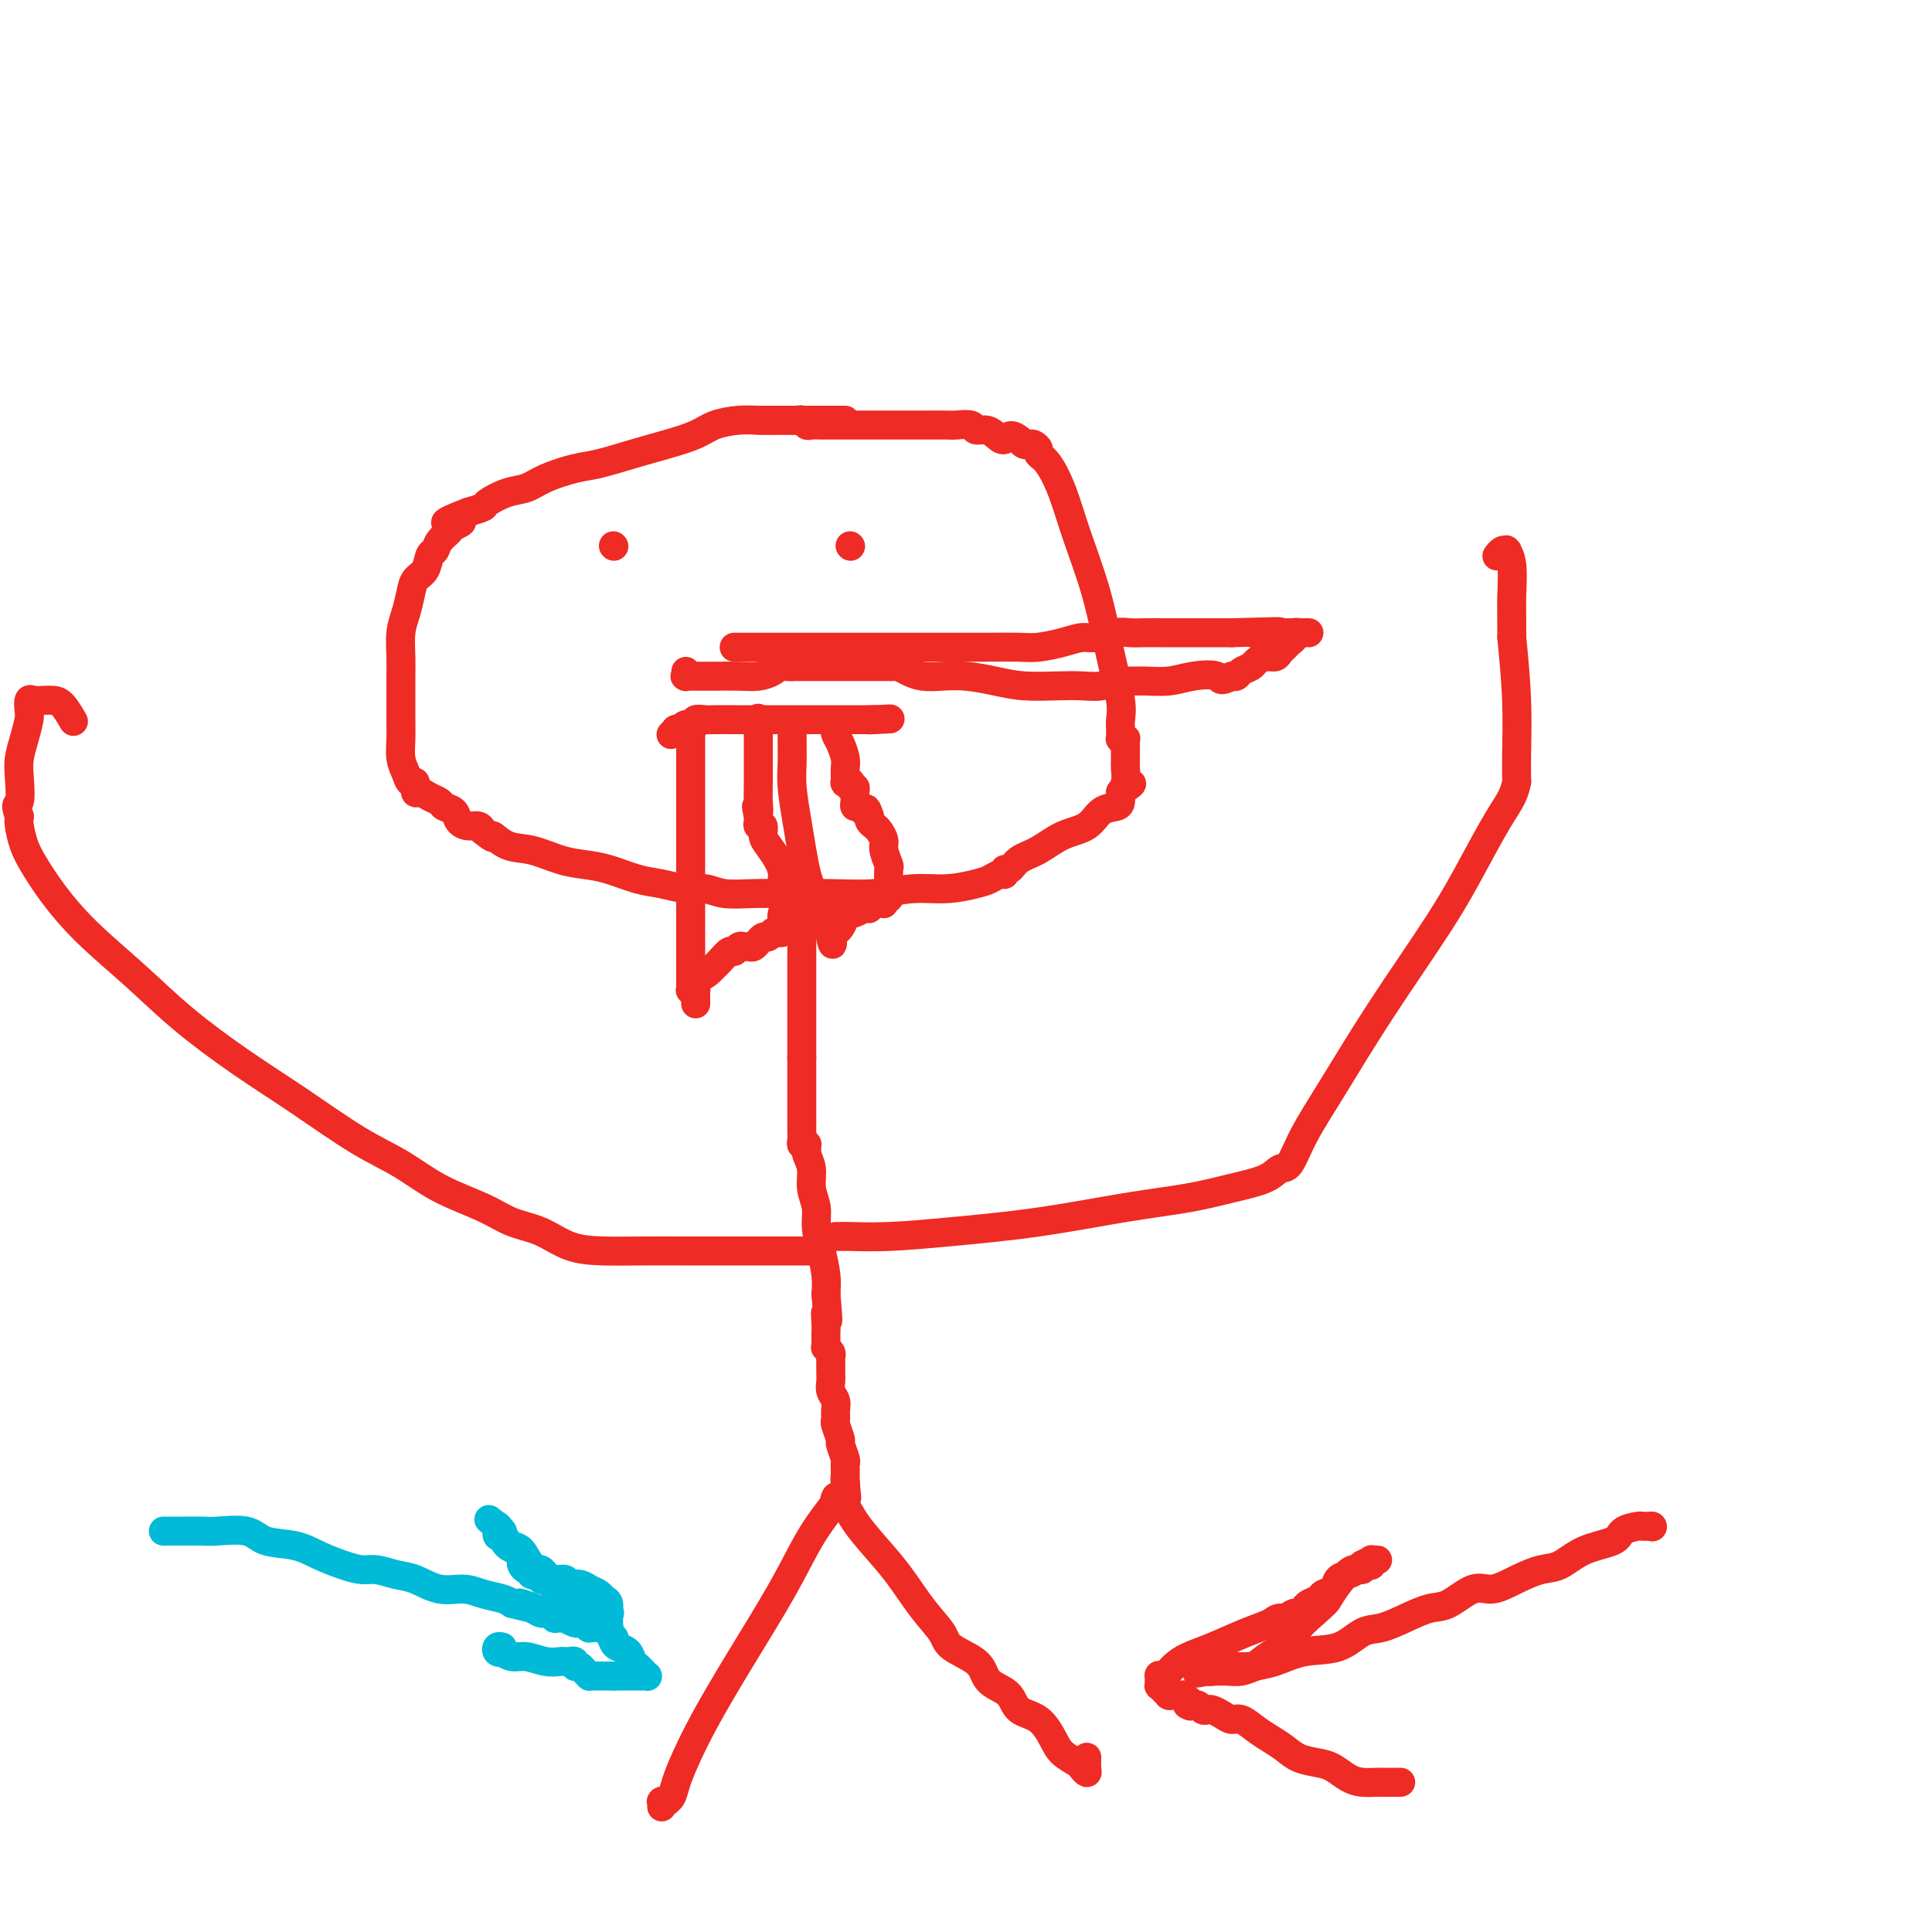 <svg viewBox='0 0 400 400' version='1.1' xmlns='http://www.w3.org/2000/svg' xmlns:xlink='http://www.w3.org/1999/xlink'><g fill='none' stroke='#EE2B24' stroke-width='6' stroke-linecap='round' stroke-linejoin='round'><path d='M175,87c-0.496,0.000 -0.992,0.000 -1,0c-0.008,-0.000 0.472,-0.000 0,0c-0.472,0.000 -1.897,0.000 -3,0c-1.103,-0.000 -1.886,-0.001 -3,0c-1.114,0.001 -2.559,0.002 -4,0c-1.441,-0.002 -2.876,-0.009 -4,0c-1.124,0.009 -1.936,0.033 -3,0c-1.064,-0.033 -2.378,-0.122 -4,0c-1.622,0.122 -3.550,0.456 -5,1c-1.450,0.544 -2.423,1.297 -4,2c-1.577,0.703 -3.759,1.357 -6,2c-2.241,0.643 -4.542,1.276 -7,2c-2.458,0.724 -5.072,1.541 -7,2c-1.928,0.459 -3.168,0.561 -5,1c-1.832,0.439 -4.254,1.217 -6,2c-1.746,0.783 -2.816,1.572 -4,2c-1.184,0.428 -2.482,0.496 -4,1c-1.518,0.504 -3.255,1.443 -4,2c-0.745,0.557 -0.499,0.730 -1,1c-0.501,0.270 -1.751,0.635 -3,1'/><path d='M97,106c-8.290,3.187 -3.517,2.153 -2,2c1.517,-0.153 -0.224,0.573 -1,1c-0.776,0.427 -0.588,0.555 -1,1c-0.412,0.445 -1.424,1.207 -2,2c-0.576,0.793 -0.718,1.618 -1,2c-0.282,0.382 -0.705,0.321 -1,1c-0.295,0.679 -0.461,2.098 -1,3c-0.539,0.902 -1.451,1.287 -2,2c-0.549,0.713 -0.736,1.755 -1,3c-0.264,1.245 -0.607,2.695 -1,4c-0.393,1.305 -0.837,2.467 -1,4c-0.163,1.533 -0.043,3.438 0,5c0.043,1.562 0.011,2.781 0,4c-0.011,1.219 0.000,2.437 0,4c-0.000,1.563 -0.011,3.471 0,5c0.011,1.529 0.045,2.681 0,4c-0.045,1.319 -0.170,2.806 0,4c0.170,1.194 0.636,2.095 1,3c0.364,0.905 0.625,1.815 1,2c0.375,0.185 0.864,-0.354 1,0c0.136,0.354 -0.081,1.601 0,2c0.081,0.399 0.459,-0.049 1,0c0.541,0.049 1.243,0.594 2,1c0.757,0.406 1.567,0.673 2,1c0.433,0.327 0.487,0.714 1,1c0.513,0.286 1.486,0.472 2,1c0.514,0.528 0.571,1.399 1,2c0.429,0.601 1.231,0.931 2,1c0.769,0.069 1.505,-0.123 2,0c0.495,0.123 0.747,0.562 1,1'/><path d='M100,172c2.961,2.434 1.862,1.020 2,1c0.138,-0.020 1.511,1.356 3,2c1.489,0.644 3.093,0.558 5,1c1.907,0.442 4.115,1.414 6,2c1.885,0.586 3.445,0.788 5,1c1.555,0.212 3.105,0.434 5,1c1.895,0.566 4.136,1.476 6,2c1.864,0.524 3.350,0.662 5,1c1.650,0.338 3.463,0.875 5,1c1.537,0.125 2.799,-0.163 4,0c1.201,0.163 2.342,0.777 4,1c1.658,0.223 3.834,0.056 6,0c2.166,-0.056 4.321,-0.000 7,0c2.679,0.000 5.883,-0.056 9,0c3.117,0.056 6.147,0.222 9,0c2.853,-0.222 5.527,-0.834 8,-1c2.473,-0.166 4.743,0.114 7,0c2.257,-0.114 4.499,-0.623 6,-1c1.501,-0.377 2.261,-0.621 3,-1c0.739,-0.379 1.456,-0.892 2,-1c0.544,-0.108 0.913,0.191 1,0c0.087,-0.191 -0.110,-0.870 0,-1c0.110,-0.130 0.526,0.290 1,0c0.474,-0.290 1.008,-1.289 2,-2c0.992,-0.711 2.444,-1.132 4,-2c1.556,-0.868 3.216,-2.182 5,-3c1.784,-0.818 3.694,-1.139 5,-2c1.306,-0.861 2.010,-2.262 3,-3c0.990,-0.738 2.267,-0.814 3,-1c0.733,-0.186 0.924,-0.482 1,-1c0.076,-0.518 0.038,-1.259 0,-2'/><path d='M232,164c3.939,-2.841 1.788,-1.444 1,-1c-0.788,0.444 -0.211,-0.066 0,-1c0.211,-0.934 0.057,-2.293 0,-3c-0.057,-0.707 -0.015,-0.763 0,-1c0.015,-0.237 0.004,-0.656 0,-1c-0.004,-0.344 -0.001,-0.613 0,-1c0.001,-0.387 -0.000,-0.892 0,-1c0.000,-0.108 0.001,0.181 0,0c-0.001,-0.181 -0.004,-0.833 0,-1c0.004,-0.167 0.015,0.151 0,0c-0.015,-0.151 -0.057,-0.771 0,-1c0.057,-0.229 0.211,-0.065 0,0c-0.211,0.065 -0.789,0.032 -1,0c-0.211,-0.032 -0.057,-0.064 0,0c0.057,0.064 0.015,0.222 0,0c-0.015,-0.222 -0.002,-0.825 0,-1c0.002,-0.175 -0.005,0.077 0,0c0.005,-0.077 0.022,-0.483 0,-1c-0.022,-0.517 -0.081,-1.146 0,-2c0.081,-0.854 0.304,-1.934 0,-4c-0.304,-2.066 -1.134,-5.117 -2,-9c-0.866,-3.883 -1.767,-8.599 -3,-13c-1.233,-4.401 -2.799,-8.489 -4,-12c-1.201,-3.511 -2.038,-6.447 -3,-9c-0.962,-2.553 -2.051,-4.723 -3,-6c-0.949,-1.277 -1.760,-1.662 -2,-2c-0.240,-0.338 0.090,-0.629 0,-1c-0.090,-0.371 -0.602,-0.821 -1,-1c-0.398,-0.179 -0.684,-0.087 -1,0c-0.316,0.087 -0.662,0.168 -1,0c-0.338,-0.168 -0.669,-0.584 -1,-1'/><path d='M211,91c-1.975,-1.658 -2.411,-0.305 -3,0c-0.589,0.305 -1.331,-0.440 -2,-1c-0.669,-0.560 -1.266,-0.935 -2,-1c-0.734,-0.065 -1.606,0.179 -2,0c-0.394,-0.179 -0.309,-0.780 -1,-1c-0.691,-0.220 -2.159,-0.059 -3,0c-0.841,0.059 -1.056,0.016 -2,0c-0.944,-0.016 -2.615,-0.004 -4,0c-1.385,0.004 -2.482,0.001 -4,0c-1.518,-0.001 -3.456,-0.000 -5,0c-1.544,0.000 -2.694,-0.000 -4,0c-1.306,0.000 -2.770,0.001 -4,0c-1.230,-0.001 -2.228,-0.004 -3,0c-0.772,0.004 -1.319,0.015 -2,0c-0.681,-0.015 -1.495,-0.057 -2,0c-0.505,0.057 -0.702,0.211 -1,0c-0.298,-0.211 -0.698,-0.789 -1,-1c-0.302,-0.211 -0.505,-0.057 -1,0c-0.495,0.057 -1.281,0.015 -2,0c-0.719,-0.015 -1.369,-0.004 -2,0c-0.631,0.004 -1.241,0.001 -2,0c-0.759,-0.001 -1.668,-0.000 -2,0c-0.332,0.000 -0.089,0.000 0,0c0.089,-0.000 0.024,-0.000 0,0c-0.024,0.000 -0.006,0.000 0,0c0.006,-0.000 0.002,-0.000 0,0c-0.002,0.000 -0.001,0.000 0,0'/><path d='M127,113c0.000,0.000 0.100,0.100 0.1,0.1'/><path d='M176,113c0.000,0.000 0.100,0.100 0.1,0.1'/><path d='M152,134c0.374,0.000 0.748,0.000 1,0c0.252,-0.000 0.383,-0.000 1,0c0.617,0.000 1.720,0.000 3,0c1.280,-0.000 2.737,-0.000 5,0c2.263,0.000 5.330,0.000 8,0c2.670,-0.000 4.942,-0.000 8,0c3.058,0.000 6.904,0.001 10,0c3.096,-0.001 5.444,-0.003 8,0c2.556,0.003 5.321,0.011 8,0c2.679,-0.011 5.272,-0.040 7,0c1.728,0.040 2.591,0.151 4,0c1.409,-0.151 3.364,-0.562 5,-1c1.636,-0.438 2.954,-0.902 4,-1c1.046,-0.098 1.819,0.170 3,0c1.181,-0.170 2.769,-0.778 4,-1c1.231,-0.222 2.106,-0.060 3,0c0.894,0.060 1.806,0.016 3,0c1.194,-0.016 2.671,-0.004 4,0c1.329,0.004 2.512,0.001 4,0c1.488,-0.001 3.282,-0.000 5,0c1.718,0.000 3.359,0.000 5,0'/><path d='M255,131c16.853,-0.464 7.486,-0.124 5,0c-2.486,0.124 1.907,0.033 4,0c2.093,-0.033 1.884,-0.009 2,0c0.116,0.009 0.557,0.002 1,0c0.443,-0.002 0.888,-0.001 1,0c0.112,0.001 -0.109,0.000 0,0c0.109,-0.000 0.547,-0.000 1,0c0.453,0.000 0.920,0.000 1,0c0.080,-0.000 -0.226,0.000 0,0c0.226,-0.000 0.985,-0.000 1,0c0.015,0.000 -0.713,0.000 -1,0c-0.287,-0.000 -0.134,-0.001 0,0c0.134,0.001 0.247,0.003 0,0c-0.247,-0.003 -0.854,-0.012 -1,0c-0.146,0.012 0.168,0.045 0,0c-0.168,-0.045 -0.819,-0.167 -1,0c-0.181,0.167 0.107,0.623 0,1c-0.107,0.377 -0.609,0.675 -1,1c-0.391,0.325 -0.672,0.679 -1,1c-0.328,0.321 -0.703,0.611 -1,1c-0.297,0.389 -0.517,0.878 -1,1c-0.483,0.122 -1.229,-0.121 -2,0c-0.771,0.121 -1.569,0.607 -2,1c-0.431,0.393 -0.497,0.693 -1,1c-0.503,0.307 -1.443,0.621 -2,1c-0.557,0.379 -0.731,0.823 -1,1c-0.269,0.177 -0.635,0.089 -1,0'/><path d='M255,140c-2.760,1.409 -2.161,0.430 -3,0c-0.839,-0.430 -3.116,-0.312 -5,0c-1.884,0.312 -3.375,0.820 -5,1c-1.625,0.180 -3.386,0.034 -5,0c-1.614,-0.034 -3.083,0.043 -4,0c-0.917,-0.043 -1.283,-0.207 -2,0c-0.717,0.207 -1.786,0.785 -3,1c-1.214,0.215 -2.575,0.068 -4,0c-1.425,-0.068 -2.915,-0.057 -5,0c-2.085,0.057 -4.763,0.160 -7,0c-2.237,-0.160 -4.031,-0.581 -6,-1c-1.969,-0.419 -4.114,-0.834 -6,-1c-1.886,-0.166 -3.513,-0.083 -5,0c-1.487,0.083 -2.833,0.166 -4,0c-1.167,-0.166 -2.155,-0.580 -3,-1c-0.845,-0.420 -1.546,-0.845 -2,-1c-0.454,-0.155 -0.660,-0.042 -1,0c-0.340,0.042 -0.815,0.011 -1,0c-0.185,-0.011 -0.079,-0.003 0,0c0.079,0.003 0.132,0.001 0,0c-0.132,-0.001 -0.448,-0.000 -1,0c-0.552,0.000 -1.340,0.000 -2,0c-0.660,-0.000 -1.191,-0.000 -2,0c-0.809,0.000 -1.894,0.000 -3,0c-1.106,-0.000 -2.233,-0.000 -3,0c-0.767,0.000 -1.175,0.000 -2,0c-0.825,-0.000 -2.066,-0.000 -3,0c-0.934,0.000 -1.559,0.000 -2,0c-0.441,-0.000 -0.697,-0.000 -1,0c-0.303,0.000 -0.651,0.000 -1,0'/><path d='M164,138c-7.614,-0.607 -2.650,-0.124 -1,0c1.650,0.124 -0.015,-0.110 -1,0c-0.985,0.110 -1.290,0.565 -2,1c-0.710,0.435 -1.824,0.848 -3,1c-1.176,0.152 -2.414,0.041 -4,0c-1.586,-0.041 -3.521,-0.011 -5,0c-1.479,0.011 -2.501,0.003 -3,0c-0.499,-0.003 -0.473,0.000 -1,0c-0.527,-0.000 -1.605,-0.004 -2,0c-0.395,0.004 -0.106,0.015 0,0c0.106,-0.015 0.028,-0.056 0,0c-0.028,0.056 -0.008,0.207 0,0c0.008,-0.207 0.002,-0.774 0,-1c-0.002,-0.226 -0.001,-0.113 0,0'/><path d='M139,152c0.022,-0.022 0.044,-0.044 0,0c-0.044,0.044 -0.156,0.156 0,0c0.156,-0.156 0.578,-0.578 1,-1'/><path d='M140,151c0.169,-0.150 0.092,-0.025 0,0c-0.092,0.025 -0.198,-0.050 0,0c0.198,0.050 0.700,0.224 1,0c0.300,-0.224 0.396,-0.845 1,-1c0.604,-0.155 1.715,0.154 2,0c0.285,-0.154 -0.256,-0.773 0,-1c0.256,-0.227 1.309,-0.061 2,0c0.691,0.061 1.019,0.016 2,0c0.981,-0.016 2.616,-0.004 4,0c1.384,0.004 2.516,0.001 4,0c1.484,-0.001 3.319,-0.000 5,0c1.681,0.000 3.206,0.000 5,0c1.794,-0.000 3.856,-0.000 5,0c1.144,0.000 1.368,0.000 2,0c0.632,-0.000 1.671,-0.000 2,0c0.329,0.000 -0.051,0.000 0,0c0.051,-0.000 0.534,-0.000 1,0c0.466,0.000 0.913,0.000 1,0c0.087,-0.000 -0.188,-0.000 0,0c0.188,0.000 0.839,0.000 1,0c0.161,-0.000 -0.167,-0.000 0,0c0.167,0.000 0.829,0.000 1,0c0.171,-0.000 -0.150,-0.000 0,0c0.150,0.000 0.773,0.000 1,0c0.227,-0.000 0.060,-0.000 0,0c-0.060,0.000 -0.013,0.000 0,0c0.013,-0.000 -0.007,-0.000 0,0c0.007,0.000 0.040,0.000 0,0c-0.040,-0.000 -0.154,-0.000 0,0c0.154,0.000 0.577,0.000 1,0'/><path d='M181,149c6.378,-0.311 1.822,-0.089 0,0c-1.822,0.089 -0.911,0.044 0,0'/><path d='M143,151c0.000,-0.116 0.000,-0.232 0,0c-0.000,0.232 -0.000,0.812 0,1c0.000,0.188 0.000,-0.014 0,1c-0.000,1.014 -0.000,3.246 0,5c0.000,1.754 0.000,3.030 0,5c-0.000,1.970 -0.000,4.632 0,8c0.000,3.368 0.000,7.441 0,11c-0.000,3.559 -0.000,6.604 0,9c0.000,2.396 0.000,4.145 0,6c-0.000,1.855 -0.000,3.818 0,5c0.000,1.182 0.000,1.585 0,2c-0.000,0.415 -0.000,0.843 0,1c0.000,0.157 0.000,0.042 0,0c-0.000,-0.042 -0.001,-0.011 0,0c0.001,0.011 0.004,0.003 0,0c-0.004,-0.003 -0.015,-0.001 0,0c0.015,0.001 0.057,0.001 0,0c-0.057,-0.001 -0.211,-0.003 0,0c0.211,0.003 0.789,0.011 1,0c0.211,-0.011 0.057,-0.041 0,0c-0.057,0.041 -0.016,0.155 0,0c0.016,-0.155 0.008,-0.577 0,-1'/><path d='M144,204c0.123,8.021 -0.070,1.573 0,-1c0.070,-2.573 0.404,-1.272 1,-1c0.596,0.272 1.455,-0.486 2,-1c0.545,-0.514 0.776,-0.782 1,-1c0.224,-0.218 0.441,-0.384 1,-1c0.559,-0.616 1.459,-1.682 2,-2c0.541,-0.318 0.722,0.112 1,0c0.278,-0.112 0.653,-0.766 1,-1c0.347,-0.234 0.667,-0.047 1,0c0.333,0.047 0.681,-0.044 1,0c0.319,0.044 0.610,0.223 1,0c0.390,-0.223 0.878,-0.848 1,-1c0.122,-0.152 -0.122,0.169 0,0c0.122,-0.169 0.611,-0.829 1,-1c0.389,-0.171 0.679,0.147 1,0c0.321,-0.147 0.675,-0.760 1,-1c0.325,-0.240 0.622,-0.109 1,0c0.378,0.109 0.838,0.196 1,0c0.162,-0.196 0.025,-0.674 0,-1c-0.025,-0.326 0.060,-0.499 0,-1c-0.060,-0.501 -0.267,-1.330 0,-2c0.267,-0.670 1.007,-1.180 1,-2c-0.007,-0.820 -0.762,-1.948 -1,-3c-0.238,-1.052 0.042,-2.027 0,-3c-0.042,-0.973 -0.407,-1.945 -1,-3c-0.593,-1.055 -1.413,-2.195 -2,-3c-0.587,-0.805 -0.942,-1.277 -1,-2c-0.058,-0.723 0.180,-1.699 0,-2c-0.180,-0.301 -0.779,0.073 -1,0c-0.221,-0.073 -0.063,-0.592 0,-1c0.063,-0.408 0.032,-0.704 0,-1'/><path d='M157,169c-0.774,-3.556 -0.207,-1.445 0,-1c0.207,0.445 0.056,-0.777 0,-2c-0.056,-1.223 -0.015,-2.447 0,-4c0.015,-1.553 0.004,-3.435 0,-5c-0.004,-1.565 -0.001,-2.812 0,-4c0.001,-1.188 0.000,-2.318 0,-3c-0.000,-0.682 -0.000,-0.918 0,-1c0.000,-0.082 0.000,-0.011 0,0c-0.000,0.011 -0.000,-0.039 0,0c0.000,0.039 0.000,0.165 0,0c-0.000,-0.165 -0.000,-0.621 0,0c0.000,0.621 0.000,2.320 0,3c-0.000,0.680 -0.000,0.340 0,0'/><path d='M164,152c0.002,0.403 0.003,0.805 0,1c-0.003,0.195 -0.012,0.182 0,1c0.012,0.818 0.045,2.467 0,4c-0.045,1.533 -0.167,2.952 0,5c0.167,2.048 0.622,4.726 1,7c0.378,2.274 0.678,4.143 1,6c0.322,1.857 0.664,3.702 1,5c0.336,1.298 0.665,2.050 1,3c0.335,0.950 0.677,2.100 1,3c0.323,0.900 0.626,1.551 1,2c0.374,0.449 0.818,0.695 1,1c0.182,0.305 0.101,0.669 0,1c-0.101,0.331 -0.223,0.628 0,1c0.223,0.372 0.792,0.818 1,1c0.208,0.182 0.056,0.101 0,0c-0.056,-0.101 -0.015,-0.223 0,0c0.015,0.223 0.004,0.791 0,1c-0.004,0.209 -0.001,0.060 0,0c0.001,-0.060 0.001,-0.030 0,0'/><path d='M172,194c0.864,2.848 0.024,0.967 0,0c-0.024,-0.967 0.767,-1.020 1,-1c0.233,0.020 -0.093,0.111 0,0c0.093,-0.111 0.606,-0.426 1,-1c0.394,-0.574 0.670,-1.408 1,-2c0.330,-0.592 0.714,-0.942 1,-1c0.286,-0.058 0.473,0.177 1,0c0.527,-0.177 1.394,-0.765 2,-1c0.606,-0.235 0.951,-0.115 1,0c0.049,0.115 -0.198,0.227 0,0c0.198,-0.227 0.841,-0.793 1,-1c0.159,-0.207 -0.168,-0.056 0,0c0.168,0.056 0.830,0.016 1,0c0.170,-0.016 -0.152,-0.008 0,0c0.152,0.008 0.776,0.017 1,0c0.224,-0.017 0.046,-0.060 0,0c-0.046,0.060 0.040,0.223 0,0c-0.040,-0.223 -0.207,-0.831 0,-1c0.207,-0.169 0.787,0.101 1,0c0.213,-0.101 0.058,-0.575 0,-1c-0.058,-0.425 -0.020,-0.803 0,-1c0.020,-0.197 0.020,-0.212 0,-1c-0.020,-0.788 -0.061,-2.347 0,-3c0.061,-0.653 0.224,-0.398 0,-1c-0.224,-0.602 -0.834,-2.059 -1,-3c-0.166,-0.941 0.113,-1.365 0,-2c-0.113,-0.635 -0.618,-1.479 -1,-2c-0.382,-0.521 -0.641,-0.717 -1,-1c-0.359,-0.283 -0.817,-0.652 -1,-1c-0.183,-0.348 -0.092,-0.674 0,-1'/><path d='M180,169c-0.801,-2.638 -0.803,-1.233 -1,-1c-0.197,0.233 -0.589,-0.707 -1,-1c-0.411,-0.293 -0.843,0.063 -1,0c-0.157,-0.063 -0.041,-0.543 0,-1c0.041,-0.457 0.007,-0.892 0,-1c-0.007,-0.108 0.012,0.111 0,0c-0.012,-0.111 -0.055,-0.551 0,-1c0.055,-0.449 0.207,-0.905 0,-1c-0.207,-0.095 -0.773,0.172 -1,0c-0.227,-0.172 -0.113,-0.782 0,-1c0.113,-0.218 0.227,-0.043 0,0c-0.227,0.043 -0.793,-0.047 -1,0c-0.207,0.047 -0.055,0.232 0,0c0.055,-0.232 0.012,-0.881 0,-1c-0.012,-0.119 0.007,0.291 0,0c-0.007,-0.291 -0.040,-1.282 0,-2c0.040,-0.718 0.154,-1.163 0,-2c-0.154,-0.837 -0.577,-2.067 -1,-3c-0.423,-0.933 -0.845,-1.571 -1,-2c-0.155,-0.429 -0.041,-0.651 0,-1c0.041,-0.349 0.011,-0.826 0,-1c-0.011,-0.174 -0.003,-0.047 0,0c0.003,0.047 0.001,0.013 0,0c-0.001,-0.013 -0.000,-0.004 0,0c0.000,0.004 0.000,0.002 0,0'/><path d='M166,186c0.000,-0.015 0.000,-0.030 0,0c0.000,0.030 0.000,0.105 0,0c0.000,-0.105 -0.000,-0.389 0,0c0.000,0.389 0.000,1.450 0,2c0.000,0.550 0.000,0.589 0,1c0.000,0.411 -0.000,1.193 0,2c0.000,0.807 0.000,1.641 0,2c0.000,0.359 -0.000,0.245 0,1c0.000,0.755 0.000,2.378 0,3c-0.000,0.622 0.000,0.242 0,1c0.000,0.758 0.000,2.653 0,4c0.000,1.347 0.000,2.147 0,3c0.000,0.853 0.000,1.759 0,3c0.000,1.241 -0.000,2.817 0,4c0.000,1.183 0.000,1.972 0,3c0.000,1.028 -0.000,2.294 0,3c0.000,0.706 0.000,0.853 0,1'/><path d='M166,219c0.000,5.267 0.000,1.933 0,1c-0.000,-0.933 -0.000,0.535 0,1c0.000,0.465 0.000,-0.073 0,0c-0.000,0.073 -0.000,0.756 0,1c0.000,0.244 0.000,0.050 0,0c-0.000,-0.050 -0.000,0.043 0,0c0.000,-0.043 0.000,-0.224 0,0c-0.000,0.224 -0.000,0.851 0,1c0.000,0.149 0.000,-0.179 0,0c-0.000,0.179 -0.000,0.866 0,1c0.000,0.134 0.000,-0.287 0,0c-0.000,0.287 -0.000,1.280 0,2c0.000,0.720 0.000,1.166 0,2c-0.000,0.834 -0.001,2.055 0,3c0.001,0.945 0.004,1.612 0,2c-0.004,0.388 -0.015,0.495 0,1c0.015,0.505 0.057,1.407 0,2c-0.057,0.593 -0.211,0.876 0,1c0.211,0.124 0.788,0.087 1,0c0.212,-0.087 0.061,-0.225 0,0c-0.061,0.225 -0.031,0.815 0,1c0.031,0.185 0.065,-0.033 0,0c-0.065,0.033 -0.228,0.318 0,1c0.228,0.682 0.849,1.763 1,3c0.151,1.237 -0.166,2.630 0,4c0.166,1.370 0.815,2.715 1,4c0.185,1.285 -0.095,2.509 0,4c0.095,1.491 0.564,3.247 1,5c0.436,1.753 0.839,3.501 1,5c0.161,1.499 0.081,2.750 0,4'/><path d='M171,268c0.773,8.394 0.207,4.879 0,4c-0.207,-0.879 -0.055,0.879 0,2c0.055,1.121 0.014,1.606 0,2c-0.014,0.394 0.000,0.697 0,1c-0.000,0.303 -0.014,0.606 0,1c0.014,0.394 0.056,0.878 0,1c-0.056,0.122 -0.211,-0.119 0,0c0.211,0.119 0.789,0.598 1,1c0.211,0.402 0.056,0.726 0,1c-0.056,0.274 -0.011,0.496 0,1c0.011,0.504 -0.011,1.289 0,2c0.011,0.711 0.056,1.346 0,2c-0.056,0.654 -0.212,1.325 0,2c0.212,0.675 0.793,1.355 1,2c0.207,0.645 0.040,1.256 0,2c-0.040,0.744 0.046,1.621 0,2c-0.046,0.379 -0.222,0.258 0,1c0.222,0.742 0.844,2.345 1,3c0.156,0.655 -0.154,0.360 0,1c0.154,0.640 0.773,2.214 1,3c0.227,0.786 0.061,0.784 0,1c-0.061,0.216 -0.016,0.649 0,1c0.016,0.351 0.004,0.620 0,1c-0.004,0.380 -0.001,0.872 0,1c0.001,0.128 0.000,-0.106 0,0c-0.000,0.106 -0.000,0.553 0,1'/><path d='M175,307c0.619,6.034 0.167,1.619 0,0c-0.167,-1.619 -0.048,-0.442 0,0c0.048,0.442 0.026,0.147 0,0c-0.026,-0.147 -0.057,-0.147 0,0c0.057,0.147 0.201,0.442 0,1c-0.201,0.558 -0.749,1.378 -2,3c-1.251,1.622 -3.206,4.047 -5,7c-1.794,2.953 -3.426,6.436 -6,11c-2.574,4.564 -6.090,10.210 -9,15c-2.910,4.790 -5.215,8.723 -7,12c-1.785,3.277 -3.052,5.897 -4,8c-0.948,2.103 -1.578,3.688 -2,5c-0.422,1.312 -0.635,2.352 -1,3c-0.365,0.648 -0.882,0.906 -1,1c-0.118,0.094 0.165,0.024 0,0c-0.165,-0.024 -0.776,-0.003 -1,0c-0.224,0.003 -0.060,-0.013 0,0c0.060,0.013 0.016,0.056 0,0c-0.016,-0.056 -0.004,-0.210 0,0c0.004,0.210 0.001,0.785 0,1c-0.001,0.215 -0.000,0.072 0,0c0.000,-0.072 0.000,-0.072 0,0c-0.000,0.072 -0.000,0.215 0,0c0.000,-0.215 0.000,-0.789 0,-1c-0.000,-0.211 -0.000,-0.060 0,0c0.000,0.060 0.000,0.030 0,0'/><path d='M173,310c0.051,-0.099 0.102,-0.198 0,0c-0.102,0.198 -0.356,0.693 0,1c0.356,0.307 1.322,0.426 2,1c0.678,0.574 1.068,1.602 2,3c0.932,1.398 2.407,3.164 4,5c1.593,1.836 3.306,3.740 5,6c1.694,2.260 3.371,4.874 5,7c1.629,2.126 3.212,3.763 4,5c0.788,1.237 0.782,2.073 2,3c1.218,0.927 3.662,1.943 5,3c1.338,1.057 1.572,2.154 2,3c0.428,0.846 1.049,1.441 2,2c0.951,0.559 2.231,1.084 3,2c0.769,0.916 1.026,2.224 2,3c0.974,0.776 2.666,1.020 4,2c1.334,0.980 2.309,2.698 3,4c0.691,1.302 1.099,2.189 2,3c0.901,0.811 2.294,1.544 3,2c0.706,0.456 0.725,0.633 1,1c0.275,0.367 0.806,0.923 1,1c0.194,0.077 0.052,-0.325 0,-1c-0.052,-0.675 -0.015,-1.621 0,-2c0.015,-0.379 0.007,-0.189 0,0'/><path d='M173,256c0.364,0.005 0.727,0.011 1,0c0.273,-0.011 0.454,-0.037 2,0c1.546,0.037 4.455,0.137 8,0c3.545,-0.137 7.726,-0.512 13,-1c5.274,-0.488 11.640,-1.089 18,-2c6.360,-0.911 12.715,-2.133 18,-3c5.285,-0.867 9.499,-1.381 13,-2c3.501,-0.619 6.290,-1.345 9,-2c2.710,-0.655 5.340,-1.241 7,-2c1.660,-0.759 2.349,-1.691 3,-2c0.651,-0.309 1.264,0.004 2,-1c0.736,-1.004 1.595,-3.325 3,-6c1.405,-2.675 3.355,-5.706 6,-10c2.645,-4.294 5.983,-9.853 10,-16c4.017,-6.147 8.712,-12.884 12,-18c3.288,-5.116 5.168,-8.611 7,-12c1.832,-3.389 3.615,-6.673 5,-9c1.385,-2.327 2.371,-3.696 3,-5c0.629,-1.304 0.900,-2.542 1,-3c0.100,-0.458 0.027,-0.136 0,0c-0.027,0.136 -0.010,0.086 0,0c0.010,-0.086 0.013,-0.209 0,-1c-0.013,-0.791 -0.042,-2.252 0,-5c0.042,-2.748 0.155,-6.785 0,-11c-0.155,-4.215 -0.577,-8.607 -1,-13'/><path d='M313,132c-0.016,-6.828 -0.056,-7.399 0,-9c0.056,-1.601 0.208,-4.234 0,-6c-0.208,-1.766 -0.778,-2.666 -1,-3c-0.222,-0.334 -0.098,-0.103 0,0c0.098,0.103 0.171,0.079 0,0c-0.171,-0.079 -0.584,-0.214 -1,0c-0.416,0.214 -0.833,0.775 -1,1c-0.167,0.225 -0.083,0.112 0,0'/><path d='M170,259c0.131,0.000 0.261,0.000 0,0c-0.261,-0.000 -0.915,-0.000 -1,0c-0.085,0.000 0.399,0.000 0,0c-0.399,-0.000 -1.682,-0.000 -3,0c-1.318,0.000 -2.671,0.000 -5,0c-2.329,-0.000 -5.633,-0.001 -9,0c-3.367,0.001 -6.797,0.005 -10,0c-3.203,-0.005 -6.179,-0.017 -9,0c-2.821,0.017 -5.485,0.063 -8,0c-2.515,-0.063 -4.880,-0.234 -7,-1c-2.120,-0.766 -3.996,-2.126 -6,-3c-2.004,-0.874 -4.137,-1.262 -6,-2c-1.863,-0.738 -3.456,-1.826 -6,-3c-2.544,-1.174 -6.040,-2.435 -9,-4c-2.960,-1.565 -5.383,-3.433 -8,-5c-2.617,-1.567 -5.427,-2.831 -9,-5c-3.573,-2.169 -7.910,-5.242 -12,-8c-4.090,-2.758 -7.934,-5.201 -12,-8c-4.066,-2.799 -8.353,-5.953 -12,-9c-3.647,-3.047 -6.654,-5.987 -10,-9c-3.346,-3.013 -7.030,-6.099 -10,-9c-2.970,-2.901 -5.227,-5.617 -7,-8c-1.773,-2.383 -3.063,-4.433 -4,-6c-0.937,-1.567 -1.522,-2.653 -2,-4c-0.478,-1.347 -0.851,-2.956 -1,-4c-0.149,-1.044 -0.075,-1.522 0,-2'/><path d='M4,169c-1.086,-2.903 -0.301,-2.161 0,-3c0.301,-0.839 0.119,-3.260 0,-5c-0.119,-1.740 -0.176,-2.799 0,-4c0.176,-1.201 0.585,-2.542 1,-4c0.415,-1.458 0.835,-3.032 1,-4c0.165,-0.968 0.075,-1.332 0,-2c-0.075,-0.668 -0.134,-1.642 0,-2c0.134,-0.358 0.460,-0.099 1,0c0.540,0.099 1.294,0.038 2,0c0.706,-0.038 1.365,-0.051 2,0c0.635,0.051 1.248,0.168 2,1c0.752,0.832 1.643,2.381 2,3c0.357,0.619 0.178,0.310 0,0'/><path d='M342,316c0.000,0.000 0.100,0.100 0.1,0.1'/><path d='M342.1,316.1c-0.019,-0.007 -0.118,-0.076 -0.1,-0.1c0.018,-0.024 0.152,-0.004 0,0c-0.152,0.004 -0.590,-0.007 -1,0c-0.410,0.007 -0.794,0.031 -1,0c-0.206,-0.031 -0.235,-0.117 -1,0c-0.765,0.117 -2.265,0.436 -3,1c-0.735,0.564 -0.705,1.372 -2,2c-1.295,0.628 -3.914,1.077 -6,2c-2.086,0.923 -3.638,2.321 -5,3c-1.362,0.679 -2.535,0.637 -4,1c-1.465,0.363 -3.223,1.129 -5,2c-1.777,0.871 -3.573,1.847 -5,2c-1.427,0.153 -2.485,-0.516 -4,0c-1.515,0.516 -3.485,2.216 -5,3c-1.515,0.784 -2.573,0.652 -4,1c-1.427,0.348 -3.223,1.177 -5,2c-1.777,0.823 -3.535,1.639 -5,2c-1.465,0.361 -2.636,0.268 -4,1c-1.364,0.732 -2.920,2.291 -5,3c-2.080,0.709 -4.682,0.568 -7,1c-2.318,0.432 -4.351,1.436 -6,2c-1.649,0.564 -2.915,0.687 -4,1c-1.085,0.313 -1.990,0.816 -3,1c-1.010,0.184 -2.126,0.049 -3,0c-0.874,-0.049 -1.506,-0.013 -2,0c-0.494,0.013 -0.851,0.004 -1,0c-0.149,-0.004 -0.092,-0.001 0,0c0.092,0.001 0.217,0.000 0,0c-0.217,-0.000 -0.776,-0.000 -1,0c-0.224,0.000 -0.112,0.000 0,0'/><path d='M250,346c-4.178,0.774 -1.123,0.207 0,0c1.123,-0.207 0.315,-0.056 0,0c-0.315,0.056 -0.138,0.015 0,0c0.138,-0.015 0.236,-0.004 0,0c-0.236,0.004 -0.807,0.002 -1,0c-0.193,-0.002 -0.007,-0.004 0,0c0.007,0.004 -0.166,0.015 0,0c0.166,-0.015 0.671,-0.056 1,0c0.329,0.056 0.482,0.209 1,0c0.518,-0.209 1.402,-0.781 2,-1c0.598,-0.219 0.909,-0.085 2,0c1.091,0.085 2.962,0.120 4,0c1.038,-0.120 1.242,-0.394 2,-1c0.758,-0.606 2.069,-1.544 3,-2c0.931,-0.456 1.481,-0.430 2,-1c0.519,-0.570 1.005,-1.734 2,-3c0.995,-1.266 2.497,-2.633 4,-4'/><path d='M272,334c2.609,-2.249 2.632,-2.372 3,-3c0.368,-0.628 1.082,-1.762 2,-3c0.918,-1.238 2.039,-2.579 3,-3c0.961,-0.421 1.760,0.080 2,0c0.240,-0.080 -0.080,-0.739 0,-1c0.080,-0.261 0.561,-0.122 1,0c0.439,0.122 0.837,0.229 1,0c0.163,-0.229 0.092,-0.793 0,-1c-0.092,-0.207 -0.205,-0.056 0,0c0.205,0.056 0.727,0.018 1,0c0.273,-0.018 0.295,-0.016 0,0c-0.295,0.016 -0.908,0.046 -1,0c-0.092,-0.046 0.336,-0.168 0,0c-0.336,0.168 -1.437,0.626 -2,1c-0.563,0.374 -0.589,0.663 -1,1c-0.411,0.337 -1.208,0.720 -2,1c-0.792,0.280 -1.578,0.456 -2,1c-0.422,0.544 -0.480,1.455 -1,2c-0.520,0.545 -1.501,0.724 -2,1c-0.499,0.276 -0.515,0.649 -1,1c-0.485,0.351 -1.439,0.682 -2,1c-0.561,0.318 -0.728,0.624 -1,1c-0.272,0.376 -0.649,0.822 -1,1c-0.351,0.178 -0.675,0.089 -1,0'/><path d='M268,334c-2.365,1.483 -0.776,0.192 0,0c0.776,-0.192 0.740,0.715 0,1c-0.740,0.285 -2.183,-0.051 -3,0c-0.817,0.051 -1.009,0.488 -2,1c-0.991,0.512 -2.780,1.097 -5,2c-2.220,0.903 -4.872,2.123 -7,3c-2.128,0.877 -3.733,1.411 -5,2c-1.267,0.589 -2.196,1.234 -3,2c-0.804,0.766 -1.483,1.654 -2,2c-0.517,0.346 -0.870,0.149 -1,0c-0.130,-0.149 -0.036,-0.251 0,0c0.036,0.251 0.012,0.855 0,1c-0.012,0.145 -0.014,-0.168 0,0c0.014,0.168 0.042,0.815 0,1c-0.042,0.185 -0.156,-0.094 0,0c0.156,0.094 0.580,0.561 1,1c0.420,0.439 0.834,0.850 1,1c0.166,0.150 0.082,0.040 0,0c-0.082,-0.040 -0.161,-0.011 0,0c0.161,0.011 0.564,0.002 1,0c0.436,-0.002 0.905,0.003 1,0c0.095,-0.003 -0.185,-0.015 0,0c0.185,0.015 0.834,0.057 1,0c0.166,-0.057 -0.152,-0.211 0,0c0.152,0.211 0.773,0.788 1,1c0.227,0.212 0.061,0.060 0,0c-0.061,-0.060 -0.016,-0.026 0,0c0.016,0.026 0.004,0.046 0,0c-0.004,-0.046 -0.001,-0.156 0,0c0.001,0.156 0.001,0.578 0,1'/><path d='M246,353c0.791,0.464 0.267,0.123 0,0c-0.267,-0.123 -0.279,-0.029 0,0c0.279,0.029 0.848,-0.006 1,0c0.152,0.006 -0.115,0.053 0,0c0.115,-0.053 0.611,-0.208 1,0c0.389,0.208 0.671,0.778 1,1c0.329,0.222 0.706,0.096 1,0c0.294,-0.096 0.504,-0.163 1,0c0.496,0.163 1.276,0.558 2,1c0.724,0.442 1.390,0.933 2,1c0.610,0.067 1.162,-0.291 2,0c0.838,0.291 1.960,1.230 3,2c1.040,0.770 1.997,1.371 3,2c1.003,0.629 2.054,1.285 3,2c0.946,0.715 1.789,1.488 3,2c1.211,0.512 2.790,0.764 4,1c1.210,0.236 2.050,0.455 3,1c0.950,0.545 2.009,1.414 3,2c0.991,0.586 1.914,0.889 3,1c1.086,0.111 2.333,0.030 3,0c0.667,-0.030 0.752,-0.008 1,0c0.248,0.008 0.659,0.002 1,0c0.341,-0.002 0.614,-0.001 1,0c0.386,0.001 0.887,0.000 1,0c0.113,-0.000 -0.162,-0.000 0,0c0.162,0.000 0.761,0.000 1,0c0.239,-0.000 0.120,-0.000 0,0'/></g>
<g fill='none' stroke='#00BAD8' stroke-width='6' stroke-linecap='round' stroke-linejoin='round'><path d='M34,317c0.052,-0.000 0.104,-0.000 0,0c-0.104,0.000 -0.366,0.001 0,0c0.366,-0.001 1.358,-0.002 2,0c0.642,0.002 0.935,0.007 2,0c1.065,-0.007 2.903,-0.028 4,0c1.097,0.028 1.454,0.104 3,0c1.546,-0.104 4.282,-0.389 6,0c1.718,0.389 2.417,1.453 4,2c1.583,0.547 4.050,0.576 6,1c1.950,0.424 3.382,1.241 5,2c1.618,0.759 3.422,1.459 5,2c1.578,0.541 2.931,0.923 4,1c1.069,0.077 1.854,-0.152 3,0c1.146,0.152 2.655,0.685 4,1c1.345,0.315 2.528,0.413 4,1c1.472,0.587 3.234,1.663 5,2c1.766,0.337 3.535,-0.064 5,0c1.465,0.064 2.625,0.594 4,1c1.375,0.406 2.964,0.687 4,1c1.036,0.313 1.518,0.656 2,1'/><path d='M106,332c8.868,2.276 3.538,0.467 2,0c-1.538,-0.467 0.715,0.410 2,1c1.285,0.590 1.603,0.894 2,1c0.397,0.106 0.875,0.014 1,0c0.125,-0.014 -0.102,0.049 0,0c0.102,-0.049 0.533,-0.210 1,0c0.467,0.210 0.969,0.792 1,1c0.031,0.208 -0.409,0.042 0,0c0.409,-0.042 1.668,0.042 2,0c0.332,-0.042 -0.261,-0.208 0,0c0.261,0.208 1.377,0.792 2,1c0.623,0.208 0.755,0.042 1,0c0.245,-0.042 0.604,0.041 1,0c0.396,-0.041 0.828,-0.207 1,0c0.172,0.207 0.083,0.788 0,1c-0.083,0.212 -0.162,0.057 0,0c0.162,-0.057 0.564,-0.015 1,0c0.436,0.015 0.905,0.004 1,0c0.095,-0.004 -0.185,-0.001 0,0c0.185,0.001 0.834,0.000 1,0c0.166,-0.000 -0.152,-0.000 0,0c0.152,0.000 0.773,0.000 1,0c0.227,-0.000 0.061,-0.000 0,0c-0.061,0.000 -0.016,0.001 0,0c0.016,-0.001 0.004,-0.002 0,0c-0.004,0.002 -0.001,0.009 0,0c0.001,-0.009 0.000,-0.033 0,0c-0.000,0.033 -0.000,0.124 0,0c0.000,-0.124 0.000,-0.464 0,-1c-0.000,-0.536 -0.000,-1.268 0,-2'/><path d='M126,334c0.450,-0.356 0.074,0.254 0,0c-0.074,-0.254 0.153,-1.374 0,-2c-0.153,-0.626 -0.688,-0.760 -1,-1c-0.312,-0.240 -0.402,-0.585 -1,-1c-0.598,-0.415 -1.703,-0.900 -2,-1c-0.297,-0.100 0.216,0.184 0,0c-0.216,-0.184 -1.161,-0.837 -2,-1c-0.839,-0.163 -1.572,0.163 -2,0c-0.428,-0.163 -0.552,-0.815 -1,-1c-0.448,-0.185 -1.222,0.098 -2,0c-0.778,-0.098 -1.560,-0.575 -2,-1c-0.440,-0.425 -0.537,-0.796 -1,-1c-0.463,-0.204 -1.291,-0.240 -2,-1c-0.709,-0.760 -1.300,-2.242 -2,-3c-0.700,-0.758 -1.508,-0.791 -2,-1c-0.492,-0.209 -0.667,-0.592 -1,-1c-0.333,-0.408 -0.825,-0.840 -1,-1c-0.175,-0.160 -0.033,-0.047 0,0c0.033,0.047 -0.044,0.027 0,0c0.044,-0.027 0.208,-0.060 0,0c-0.208,0.060 -0.788,0.213 -1,0c-0.212,-0.213 -0.057,-0.793 0,-1c0.057,-0.207 0.015,-0.041 0,0c-0.015,0.041 -0.004,-0.041 0,0c0.004,0.041 0.001,0.207 0,0c-0.001,-0.207 -0.000,-0.788 0,-1c0.000,-0.212 0.000,-0.057 0,0c-0.000,0.057 -0.000,0.016 0,0c0.000,-0.016 0.000,-0.008 0,0'/><path d='M103,316c-3.541,-2.771 -0.894,-0.697 0,0c0.894,0.697 0.036,0.018 0,0c-0.036,-0.018 0.751,0.625 1,1c0.249,0.375 -0.038,0.482 0,1c0.038,0.518 0.402,1.448 1,2c0.598,0.552 1.431,0.726 2,1c0.569,0.274 0.874,0.647 1,1c0.126,0.353 0.071,0.687 0,1c-0.071,0.313 -0.160,0.605 0,1c0.160,0.395 0.568,0.895 1,1c0.432,0.105 0.890,-0.183 1,0c0.110,0.183 -0.126,0.836 0,1c0.126,0.164 0.614,-0.163 1,0c0.386,0.163 0.670,0.816 1,1c0.330,0.184 0.707,-0.102 1,0c0.293,0.102 0.503,0.590 1,1c0.497,0.410 1.281,0.741 2,1c0.719,0.259 1.374,0.447 2,1c0.626,0.553 1.225,1.472 2,2c0.775,0.528 1.727,0.666 2,1c0.273,0.334 -0.134,0.863 0,1c0.134,0.137 0.809,-0.118 1,0c0.191,0.118 -0.102,0.609 0,1c0.102,0.391 0.601,0.683 1,1c0.399,0.317 0.700,0.658 1,1'/><path d='M125,337c3.644,3.504 1.754,1.764 1,1c-0.754,-0.764 -0.371,-0.552 0,0c0.371,0.552 0.729,1.443 1,2c0.271,0.557 0.454,0.779 1,1c0.546,0.221 1.457,0.441 2,1c0.543,0.559 0.720,1.456 1,2c0.280,0.544 0.664,0.734 1,1c0.336,0.266 0.623,0.607 1,1c0.377,0.393 0.843,0.837 1,1c0.157,0.163 0.005,0.044 0,0c-0.005,-0.044 0.138,-0.012 0,0c-0.138,0.012 -0.558,0.003 -1,0c-0.442,-0.003 -0.907,-0.001 -1,0c-0.093,0.001 0.186,0.000 0,0c-0.186,-0.000 -0.838,-0.000 -1,0c-0.162,0.000 0.164,0.000 0,0c-0.164,-0.000 -0.818,-0.000 -1,0c-0.182,0.000 0.109,0.000 0,0c-0.109,-0.000 -0.617,-0.000 -1,0c-0.383,0.000 -0.642,0.000 -1,0c-0.358,-0.000 -0.817,-0.000 -1,0c-0.183,0.000 -0.092,0.000 0,0'/><path d='M127,347c-1.266,0.000 -0.930,0.000 -1,0c-0.070,-0.000 -0.544,-0.000 -1,0c-0.456,0.000 -0.892,0.001 -1,0c-0.108,-0.001 0.112,-0.003 0,0c-0.112,0.003 -0.554,0.011 -1,0c-0.446,-0.011 -0.894,-0.040 -1,0c-0.106,0.040 0.130,0.151 0,0c-0.130,-0.151 -0.627,-0.562 -1,-1c-0.373,-0.438 -0.621,-0.902 -1,-1c-0.379,-0.098 -0.890,0.170 -1,0c-0.110,-0.170 0.179,-0.778 0,-1c-0.179,-0.222 -0.826,-0.058 -1,0c-0.174,0.058 0.127,0.012 0,0c-0.127,-0.012 -0.680,0.012 -1,0c-0.320,-0.012 -0.405,-0.059 -1,0c-0.595,0.059 -1.700,0.226 -3,0c-1.300,-0.226 -2.797,-0.844 -4,-1c-1.203,-0.156 -2.113,0.151 -3,0c-0.887,-0.151 -1.751,-0.758 -2,-1c-0.249,-0.242 0.115,-0.117 0,0c-0.115,0.117 -0.711,0.227 -1,0c-0.289,-0.227 -0.270,-0.792 0,-1c0.270,-0.208 0.791,-0.059 1,0c0.209,0.059 0.104,0.030 0,0'/></g>
</svg>